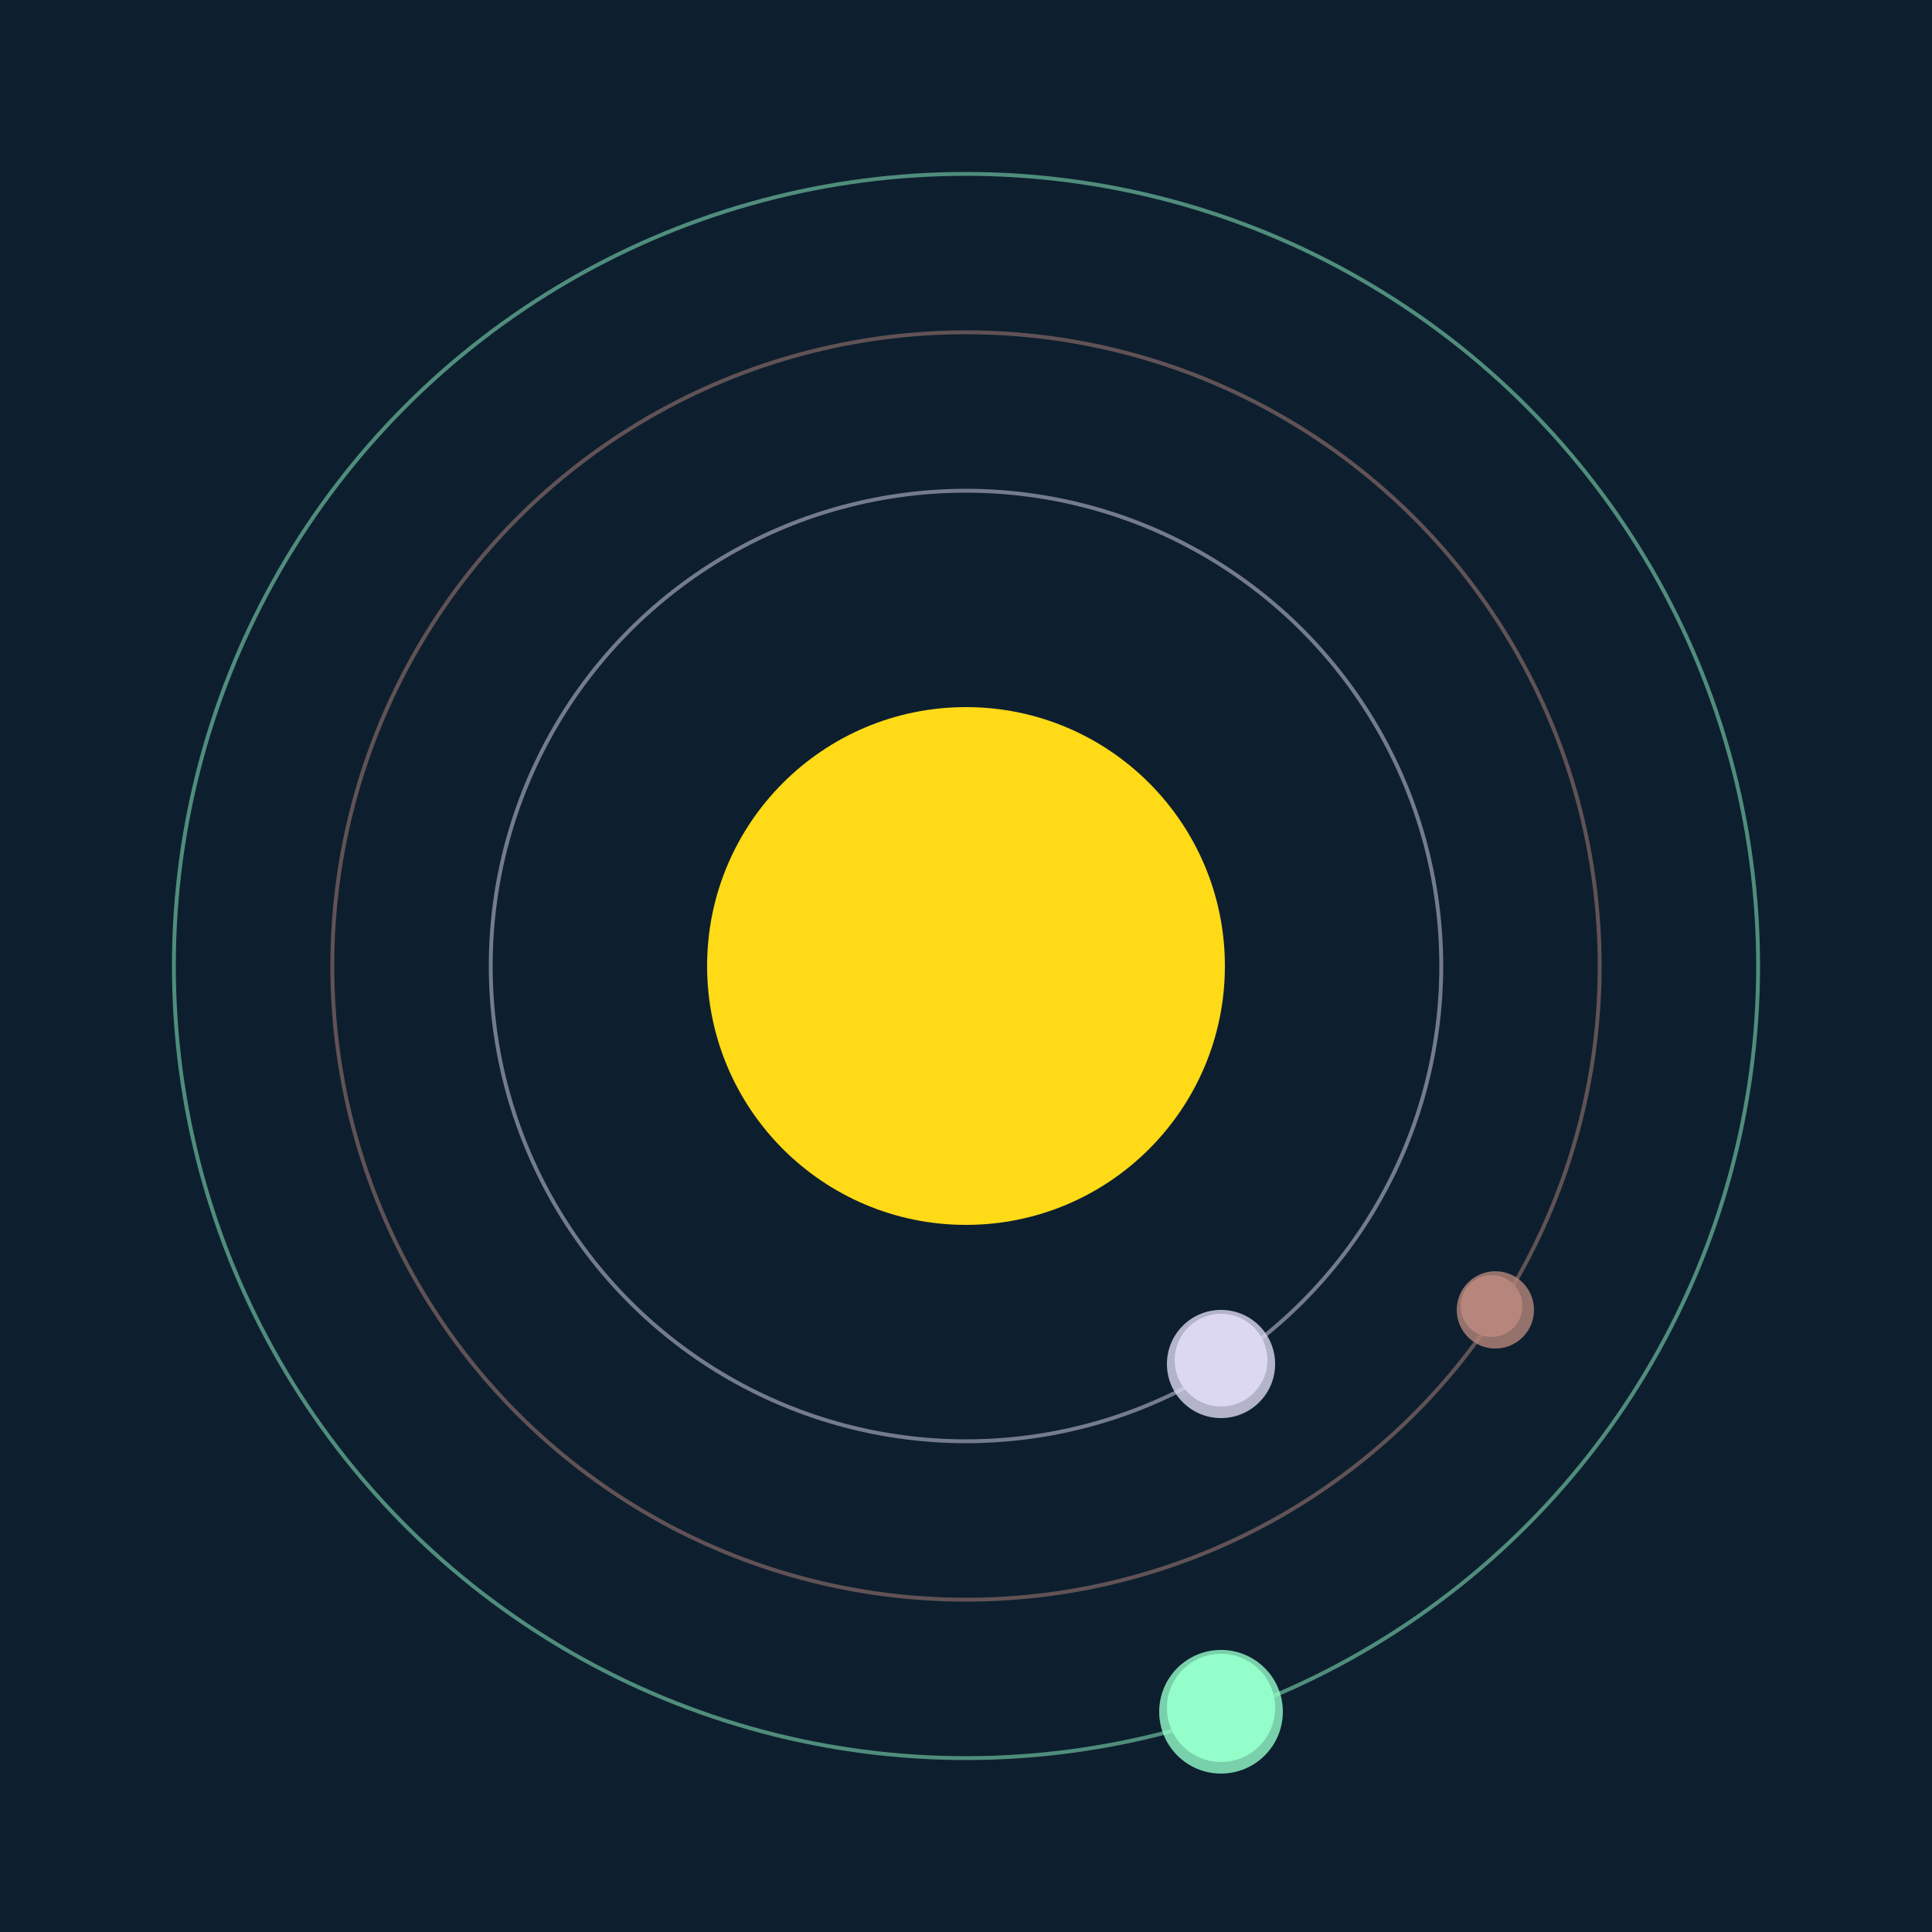<svg width="500" height="500" viewBox="0 0 500 500" xmlns="http://www.w3.org/2000/svg"><rect width="500" height="500" fill="#0D1F2F"></rect><circle cx="250" cy="250" r="67" fill="#FFDA17"/><circle cx="250" cy="250" r="123" fill="none" stroke="rgba(220,216,241,0.5)"/><g><circle cx="316" cy="352" r="12" fill="rgb(220,216,241)"/><circle cx="316" cy="353" r="14" fill-opacity="0.8" fill="rgb(220,216,241)"/><animateTransform attributeName="transform" type="rotate" from="0 250 250" to="360 250 250" dur="7s" repeatCount="indefinite"></animateTransform></g><circle cx="250" cy="250" r="164" fill="none" stroke="rgba(182,134,124,0.5)"/><g><circle cx="386" cy="338" r="8" fill="rgb(182,134,124)"/><circle cx="387" cy="339" r="10" fill-opacity="0.8" fill="rgb(182,134,124)"/><animateTransform attributeName="transform" type="rotate" from="0 250 250" to="360 250 250" dur="5s" repeatCount="indefinite"></animateTransform></g><circle cx="250" cy="250" r="205" fill="none" stroke="rgba(148,253,202,0.5)"/><g><circle cx="316" cy="442" r="14" fill="rgb(148,253,202)"/><circle cx="316" cy="443" r="16" fill-opacity="0.8" fill="rgb(148,253,202)"/><animateTransform attributeName="transform" type="rotate" from="0 250 250" to="360 250 250" dur="5s" repeatCount="indefinite"></animateTransform></g></svg>
